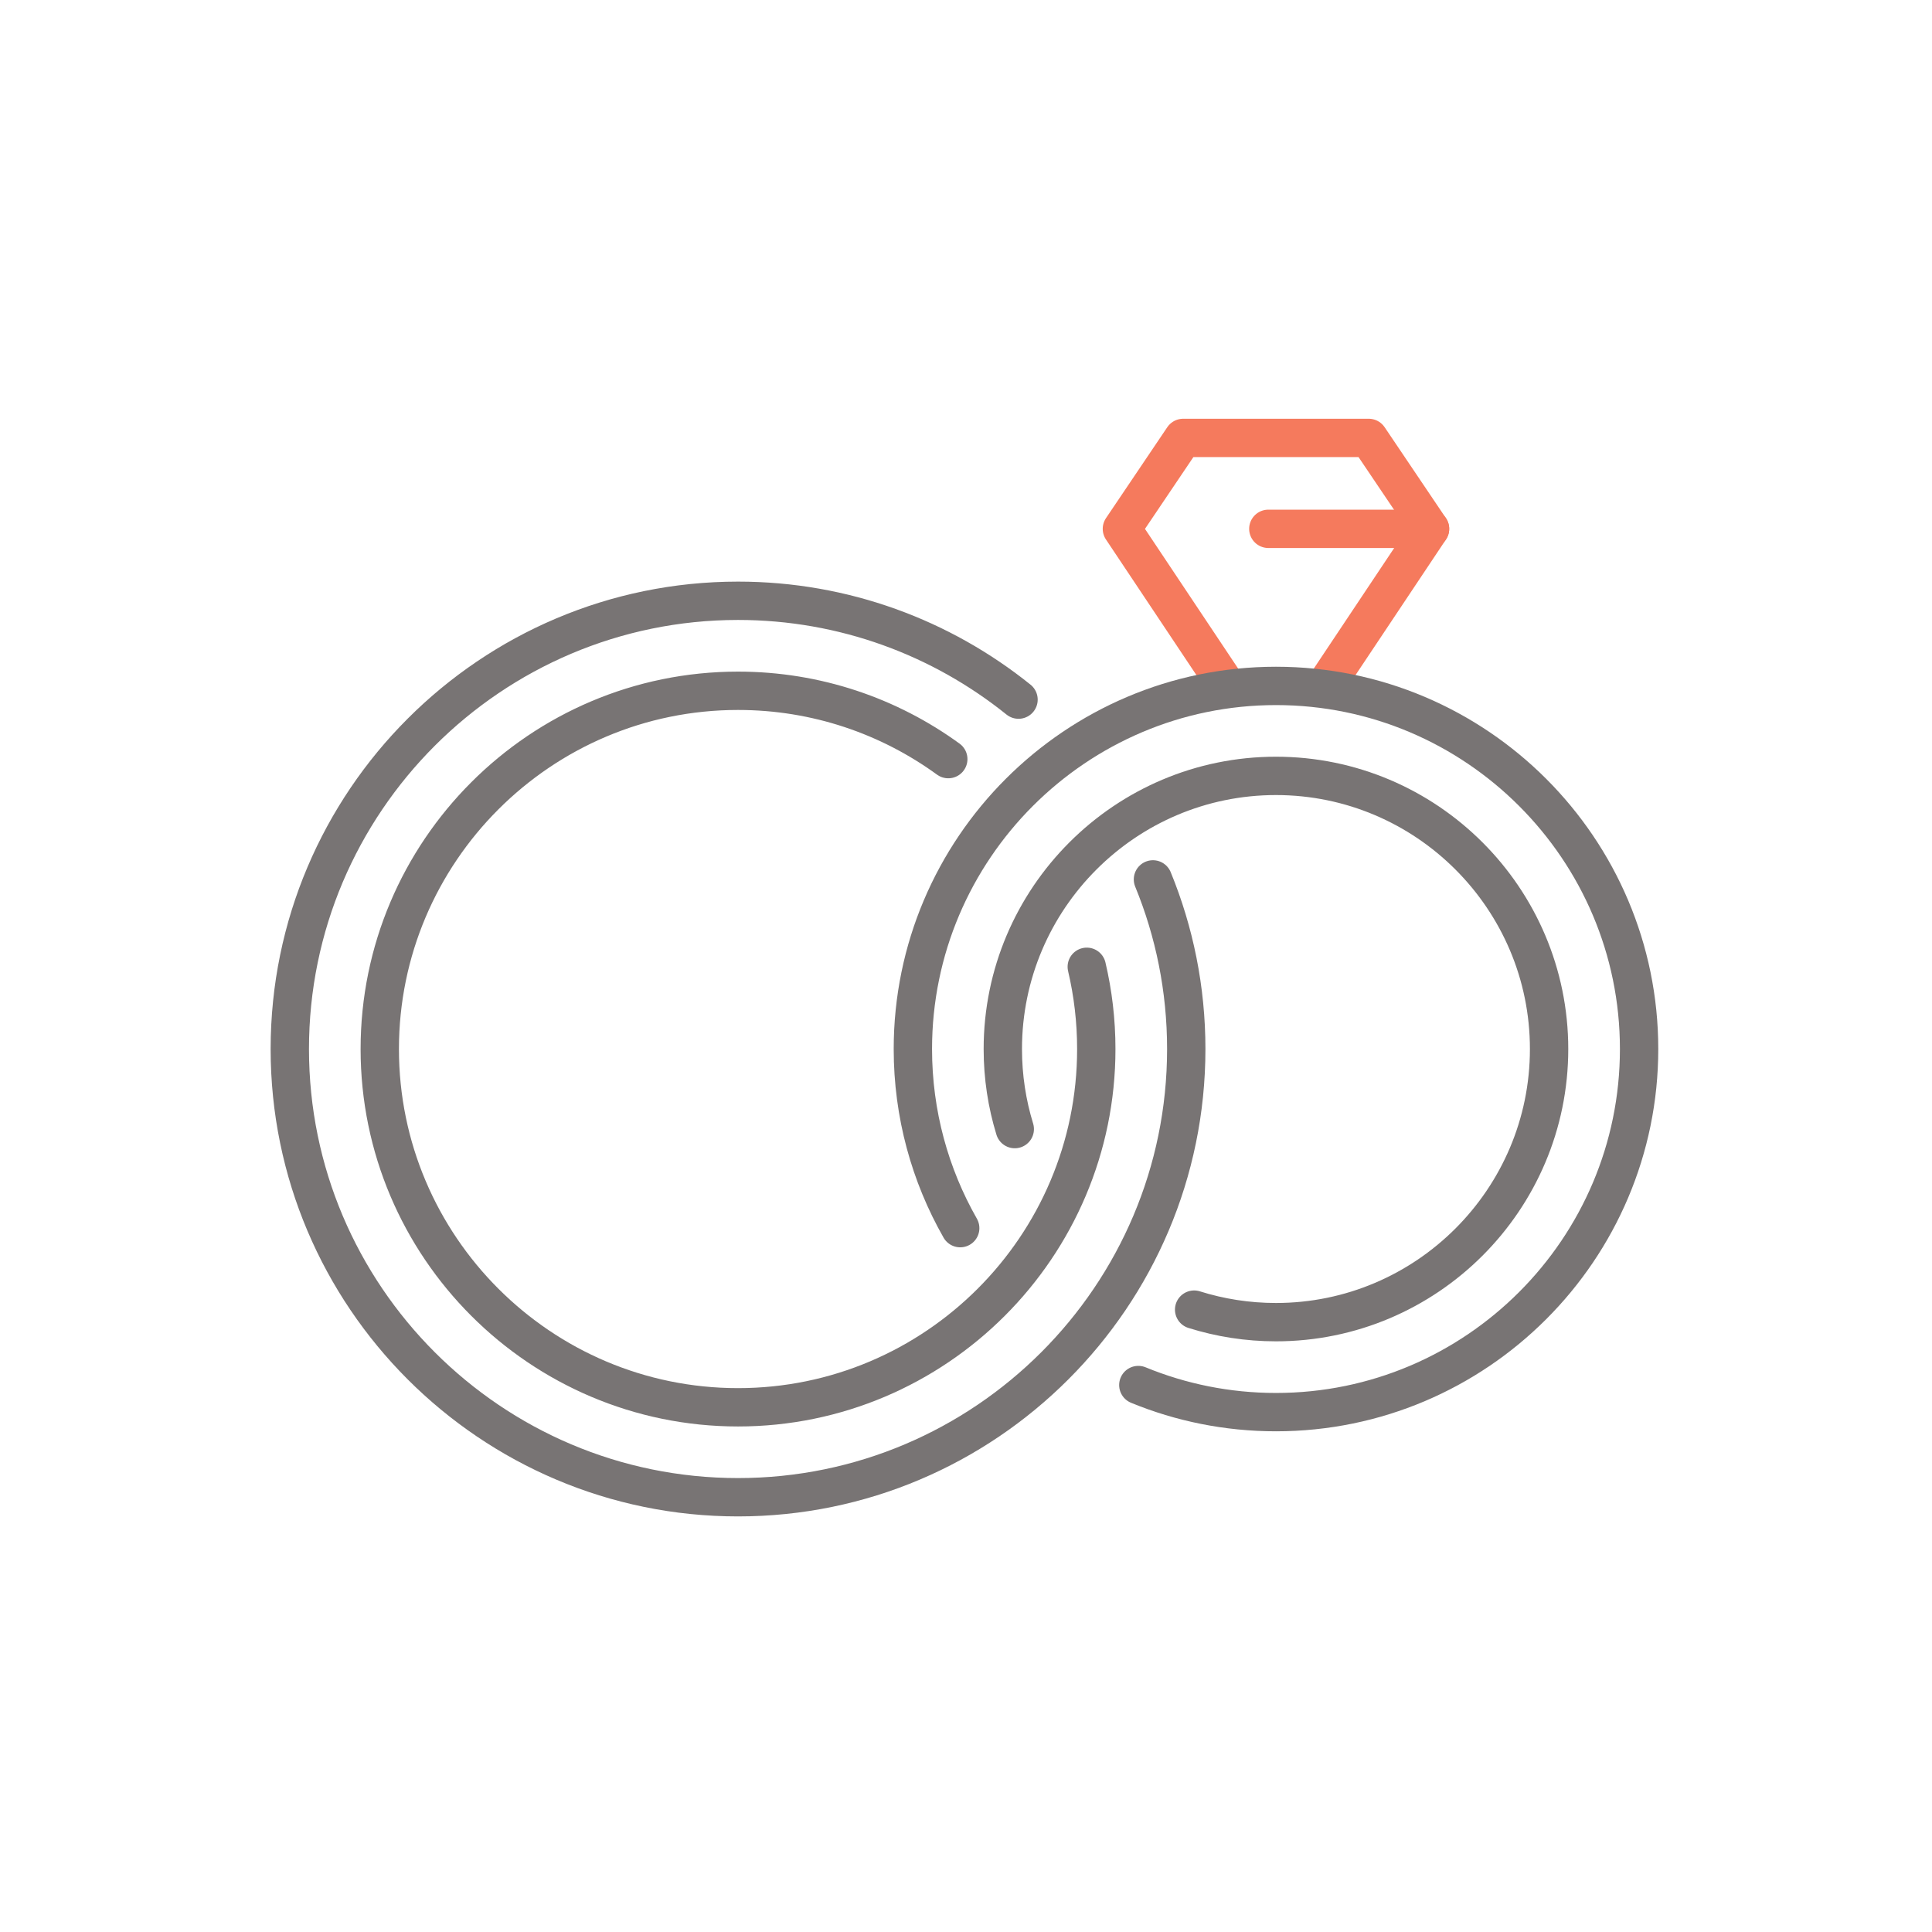 <svg width="300" height="300" viewBox="0 0 300 300" fill="none" xmlns="http://www.w3.org/2000/svg">
<path d="M179.029 136.553C182.363 144.681 184.202 153.571 184.202 162.89C184.202 201.267 152.978 232.491 114.601 232.491C76.224 232.491 45 201.267 45 162.89C45 124.513 76.224 93.289 114.601 93.289C131.069 93.289 146.222 99.04 158.156 108.636M147.249 117.876C138.076 111.203 126.791 107.265 114.601 107.265C83.928 107.265 58.971 132.217 58.971 162.895C58.971 193.572 83.924 218.524 114.601 218.524C145.278 218.524 170.231 193.572 170.231 162.895C170.231 158.502 169.719 154.224 168.753 150.123" stroke="#787474" stroke-width="5.954" stroke-linecap="round" stroke-linejoin="round"/>
<path d="M190.476 106.509L174.207 82.117L183.724 68H212.536L222.053 82.117L205.784 106.509" stroke="#F57A5D" stroke-width="5.954" stroke-linecap="round" stroke-linejoin="round"/>
<path d="M222.057 82.117H196.945" stroke="#F57A5D" stroke-width="5.954" stroke-linecap="round" stroke-linejoin="round"/>
<path d="M149.102 190.706C144.423 182.495 141.75 173 141.75 162.892C141.75 131.804 167.042 106.508 198.134 106.508C229.225 106.508 254.518 131.8 254.518 162.892C254.518 193.983 229.225 219.275 198.134 219.275C190.57 219.275 183.355 217.78 176.758 215.068M185.424 203.359C189.437 204.62 193.706 205.304 198.129 205.304C221.516 205.304 240.542 186.279 240.542 162.892C240.542 139.505 221.516 120.479 198.129 120.479C174.742 120.479 155.717 139.505 155.717 162.892C155.717 167.214 156.365 171.39 157.574 175.324" stroke="#787474" stroke-width="5.954" stroke-linecap="round" stroke-linejoin="round"/>
</svg>

